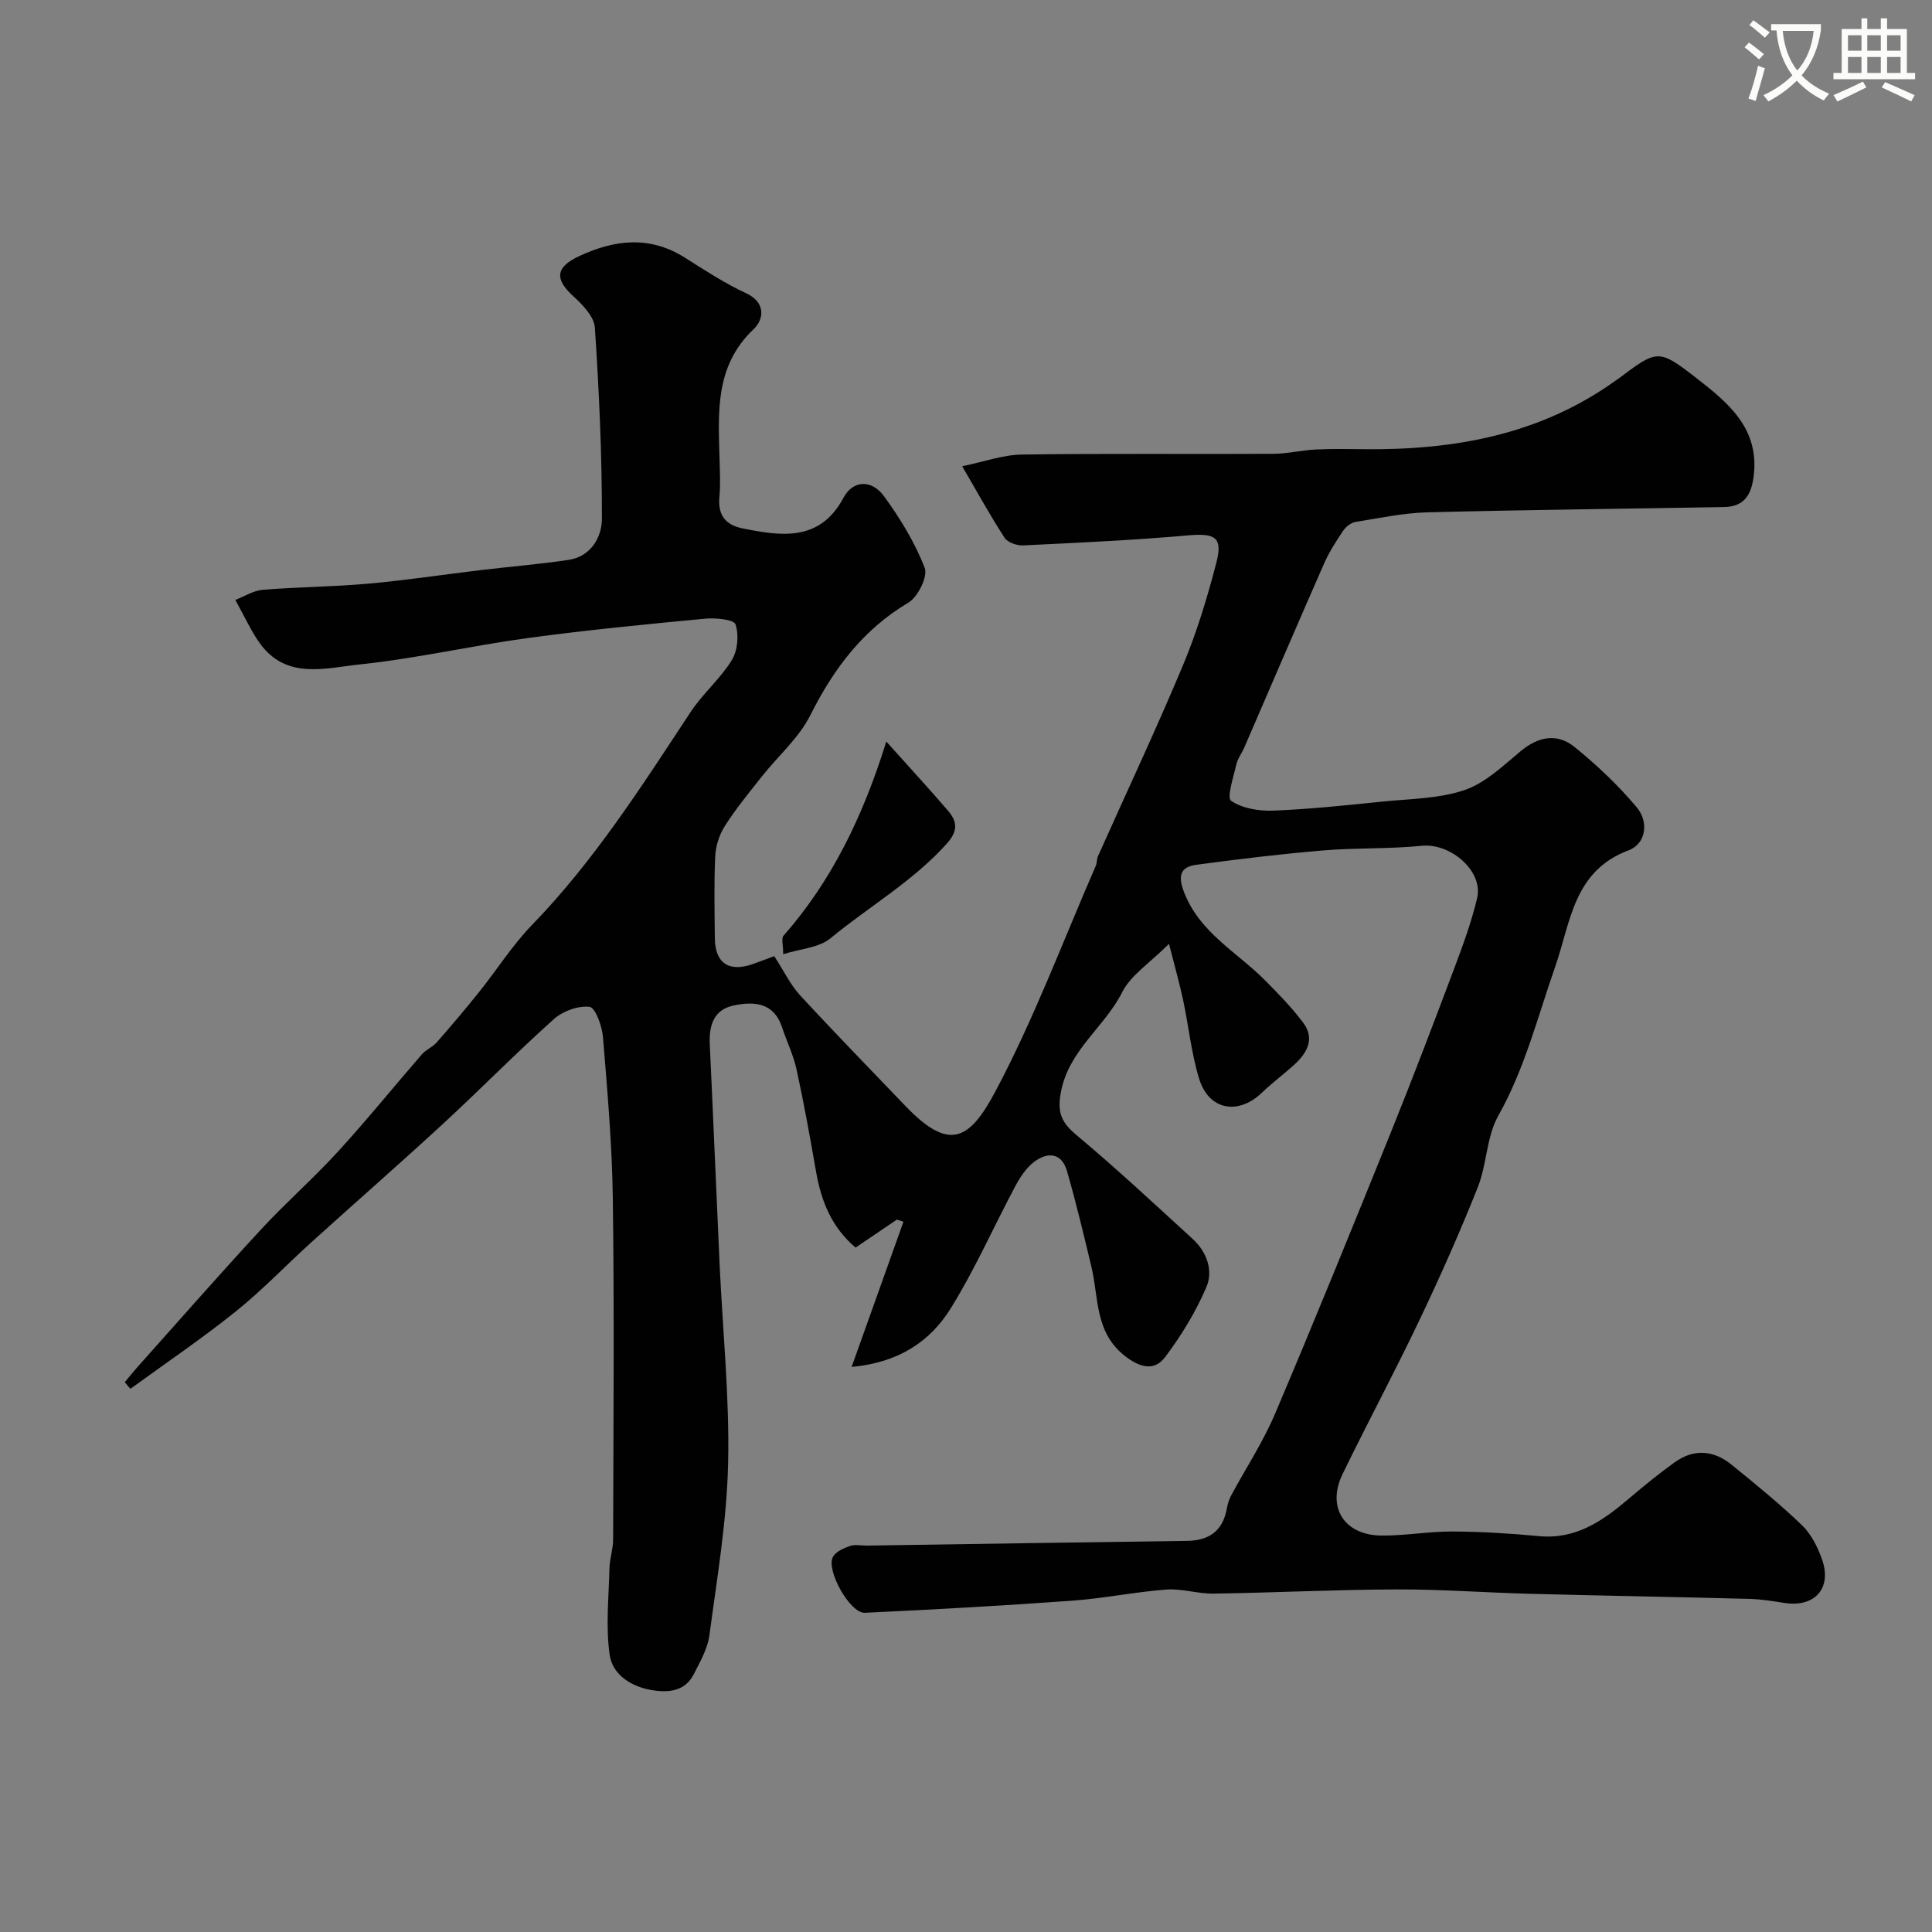<svg enable-background="new 0 0 400 400" viewBox="0 0 400 400" xmlns="http://www.w3.org/2000/svg"><rect x="0" y="0" width="400" height="400" fill="#808080" stroke="none"/><path d="m362.1 8.8c1.1.8 2.1 1.6 3.1 2.4l-1 1.1c-1.3-1.1-2.3-2-3-2.5zm1.9 4.8c.5.2.9.4 1.4.5-.6 2.3-1.3 4.5-1.9 6.8l-1.5-.5c.8-2.1 1.4-4.3 2-6.8zm-1-9.4c1.3.9 2.4 1.8 3.4 2.5l-1 1.1c-1.4-1.2-2.4-2.1-3.2-2.6zm3.7 2.2v-1.4h10.3v1.2c-.5 3.6-1.8 6.8-4 9.4 1.5 1.6 3.4 2.8 5.7 3.8-.3.4-.7.8-1.1 1.4-2.3-1.1-4.1-2.5-5.6-4.1-1.6 1.6-3.6 3.1-5.9 4.3-.3-.5-.7-.9-1-1.3 2.4-1.1 4.4-2.5 6-4.1-1.9-2.5-3-5.6-3.3-9.3h-1.1zm8.8 0h-6.4c.3 3.3 1.3 6 3 8.2 2-2.2 3.1-5.1 3.4-8.2z" fill="#fbfcfa"/><path d="m385.3 3.8h1.3v2.2h2.8v-2.2h1.3v2.2h4.1v9.1h1.7v1.3h-16.9v-1.3h1.7v-9.1h4.1v-2.2zm.4 13.1.7 1.2c-1.8.9-3.8 1.9-6 2.9-.2-.4-.5-.8-.8-1.3 2.3-1 4.3-1.9 6.1-2.8zm-3.1-6.4h2.8v-3.2h-2.8zm0 4.6h2.8v-3.3h-2.8zm4-4.6h2.8v-3.2h-2.8zm0 4.6h2.8v-3.3h-2.8zm3.7 1.9c2.1.9 4.1 1.8 6.1 2.7l-.7 1.3c-2.2-1.1-4.2-2-6.1-2.9zm3.2-9.7h-2.8v3.2h2.8zm-2.8 7.8h2.8v-3.3h-2.8z" fill="#fbfcfa"/><g fill="#010102"><path d="m25.83 286.17c.86-1.03 1.69-2.08 2.58-3.08 8.51-9.52 16.93-19.13 25.6-28.51 5.13-5.55 10.85-10.57 15.95-16.14 5.99-6.55 11.58-13.46 17.4-20.17.84-.96 2.19-1.47 3.03-2.42 3.02-3.44 5.98-6.94 8.84-10.51 3.68-4.6 6.86-9.66 10.94-13.86 12.87-13.28 22.71-28.74 32.81-44.06 2.51-3.81 6.16-6.89 8.54-10.76 1.21-1.98 1.49-5.2.76-7.39-.33-1.01-4.14-1.39-6.29-1.18-12.23 1.16-24.48 2.35-36.65 4-11.64 1.58-23.15 4.25-34.82 5.47-7.06.73-15.16 3.24-20.66-4.29-1.82-2.49-3.08-5.37-5.14-9.06 1.87-.72 3.73-1.94 5.68-2.1 7.27-.59 14.59-.62 21.85-1.27 7.82-.7 15.6-1.89 23.4-2.82 6.02-.72 12.07-1.2 18.06-2.1 4.69-.7 6.9-4.78 6.91-8.51.02-13.2-.58-26.41-1.46-39.58-.15-2.25-2.49-4.7-4.39-6.43-3.97-3.6-3.8-6.06 1.12-8.36 7.34-3.43 14.62-4.3 21.9.3 4.13 2.61 8.27 5.32 12.68 7.37 4.28 1.99 3.56 5.55 1.6 7.4-8.19 7.73-7.34 17.45-7.09 27.18.07 2.5.2 5.02-.03 7.49-.36 3.79 1.13 5.9 4.89 6.64 7.74 1.53 15.88 2.87 20.79-6.36 1.96-3.68 5.83-3.83 8.39-.33 3.35 4.58 6.39 9.58 8.43 14.83.69 1.78-1.4 6.03-3.37 7.2-9.43 5.61-15.48 13.69-20.31 23.32-2.37 4.72-6.69 8.45-10.05 12.7-2.64 3.34-5.36 6.64-7.64 10.22-1.15 1.8-1.9 4.14-2 6.27-.27 5.65-.13 11.33-.08 16.99.05 5.15 2.93 7.08 7.86 5.34 1.78-.63 3.53-1.31 4.44-1.64 2.08 3.21 3.38 5.98 5.36 8.12 7.13 7.73 14.49 15.26 21.76 22.86 8.98 9.37 13.17 7.37 18.66-2.96 7.99-15.02 13.98-31.1 20.8-46.74.26-.59.16-1.34.42-1.92 5.89-13.19 12.05-26.27 17.63-39.6 2.87-6.85 5.04-14.05 6.91-21.25 1.37-5.28-.3-6.12-5.93-5.62-11.34 1-22.72 1.52-34.09 2.07-1.28.06-3.19-.6-3.83-1.58-2.9-4.44-5.45-9.11-8.78-14.81 4.58-.94 8.46-2.37 12.36-2.42 17.33-.25 34.66-.06 51.99-.15 2.93-.01 5.85-.74 8.79-.89 3.35-.17 6.71-.11 10.06-.07 18.72.21 36.5-3.01 52.1-14.21.14-.1.28-.18.42-.28 8.11-6.08 8.36-6.4 16.09-.39 6.61 5.14 13.42 10.53 12.03 20.69-.54 3.94-2.15 6.1-6.13 6.17-20.43.36-40.87.57-61.3 1.09-5.03.13-10.05 1.19-15.04 2.01-.94.16-1.99 1.04-2.55 1.88-1.45 2.17-2.88 4.4-3.92 6.78-5.56 12.64-11 25.34-16.49 38.02-.52 1.2-1.38 2.31-1.66 3.55-.58 2.57-2.01 6.84-1.07 7.49 2.32 1.59 5.79 2.15 8.76 2.03 7.54-.3 15.06-1.1 22.57-1.87 5.7-.58 11.66-.58 16.98-2.38 4.29-1.46 7.98-5.01 11.6-8.03 3.69-3.08 7.59-3.82 11.2-.89 4.64 3.76 9.05 7.93 12.88 12.5 2.48 2.96 2 7.5-1.72 8.9-11.44 4.3-11.97 14.93-15.18 24.1-3.63 10.39-6.29 21.08-11.78 30.85-2.45 4.36-2.35 10.07-4.25 14.83-3.71 9.32-7.79 18.5-12.11 27.56-5.09 10.69-10.7 21.14-15.88 31.8-3.33 6.84.34 12.66 8.06 12.72 4.93.04 9.87-.87 14.8-.84 5.94.03 11.89.4 17.8.96 7.6.72 13.14-3.11 18.5-7.66 3.12-2.65 6.29-5.25 9.61-7.63 3.95-2.84 8.05-2.52 11.76.49 4.98 4.04 9.97 8.1 14.59 12.54 1.89 1.82 3.23 4.48 4.13 7.01 2.16 6.02-1.48 10.07-7.78 9.08-2.41-.38-4.84-.78-7.27-.84-15.1-.4-30.2-.65-45.3-1.05-9.27-.24-18.54-.94-27.8-.91-12.6.05-25.2.68-37.8.87-3.26.05-6.57-1.08-9.79-.84-6.5.49-12.93 1.83-19.43 2.3-14.32 1.04-28.65 1.84-42.99 2.51-3.07.14-8.1-8.86-6.59-11.59.6-1.08 2.22-1.79 3.53-2.24 1.04-.36 2.31-.07 3.47-.08 22.1-.33 44.2-.69 66.3-.98 4.53-.06 7.35-2.01 8.22-6.57.18-.93.41-1.9.86-2.72 3.05-5.69 6.65-11.14 9.16-17.06 8.2-19.3 16.09-38.74 23.95-58.19 4.51-11.17 8.79-22.43 13.03-33.71 1.83-4.86 3.65-9.78 4.84-14.81 1.33-5.62-5.5-11.45-11.46-10.85-6.76.68-13.61.39-20.38.96-8.8.74-17.58 1.8-26.34 2.98-3.35.45-3.76 2.38-2.5 5.66 3.24 8.42 11 12.42 16.83 18.31 2.75 2.78 5.52 5.61 7.85 8.73 2.45 3.29.83 6.23-1.82 8.65-2.18 1.99-4.59 3.76-6.71 5.81-4.92 4.74-11.03 3.66-13.02-2.86-1.61-5.26-2.16-10.84-3.31-16.26-.73-3.42-1.69-6.8-2.93-11.68-4.03 4.03-7.91 6.48-9.68 9.99-3.64 7.25-11.03 11.96-12.69 20.65-.85 4.43.17 6.41 3.33 9.05 8.22 6.89 16.08 14.21 23.99 21.46 2.89 2.65 4.24 6.52 2.8 9.89-2.2 5.15-5.2 10.08-8.58 14.55-2.04 2.7-4.83 2.37-8.08-.09-6.51-4.93-5.6-12.11-7.15-18.61-1.58-6.63-3.17-13.26-5.05-19.81-1.1-3.85-4.01-4.05-6.81-1.94-1.63 1.23-2.9 3.16-3.89 5.01-4.5 8.42-8.35 17.23-13.38 25.32-4.22 6.79-10.67 11.22-20.52 12.13 3.76-10.53 7.24-20.3 10.73-30.06-.45-.15-.9-.3-1.35-.45-2.77 1.88-5.54 3.75-8.56 5.8-5.03-4.26-7.13-9.69-8.19-15.75-1.23-7.06-2.5-14.12-4.03-21.12-.65-2.99-2.04-5.81-3-8.73-1.72-5.21-5.87-5.41-10.08-4.51-4.08.87-5.07 4.14-4.89 8 .72 15.2 1.34 30.4 2.04 45.61.63 13.7 2.06 27.42 1.76 41.1-.26 11.91-2.29 23.79-3.87 35.64-.37 2.8-1.93 5.51-3.25 8.1-1.81 3.55-5.23 3.84-8.61 3.29-4.29-.7-8.22-3.17-8.8-7.34-.83-5.88-.18-11.99-.03-17.99.05-1.95.75-3.88.75-5.82.06-23.5.25-47-.06-70.49-.14-11.2-1.13-22.41-2.04-33.58-.19-2.26-1.57-6.1-2.77-6.25-2.36-.29-5.53.87-7.39 2.53-7.83 7.01-15.21 14.54-22.94 21.67-8.97 8.27-18.17 16.3-27.22 24.49-5.28 4.77-10.21 9.97-15.75 14.41-7.02 5.63-14.49 10.68-21.77 15.98-.37-.45-.77-.91-1.17-1.37z"/><path d="m162.15 197.56c0-1.96-.41-3.28.06-3.82 9.98-11.35 16.46-24.7 21.29-40.21 5.13 5.73 9.05 9.96 12.79 14.34 1.88 2.2 2.13 4.13-.27 6.8-7.03 7.82-16.11 13.02-24.09 19.6-2.36 1.95-6.17 2.15-9.78 3.29z"/></g></svg>